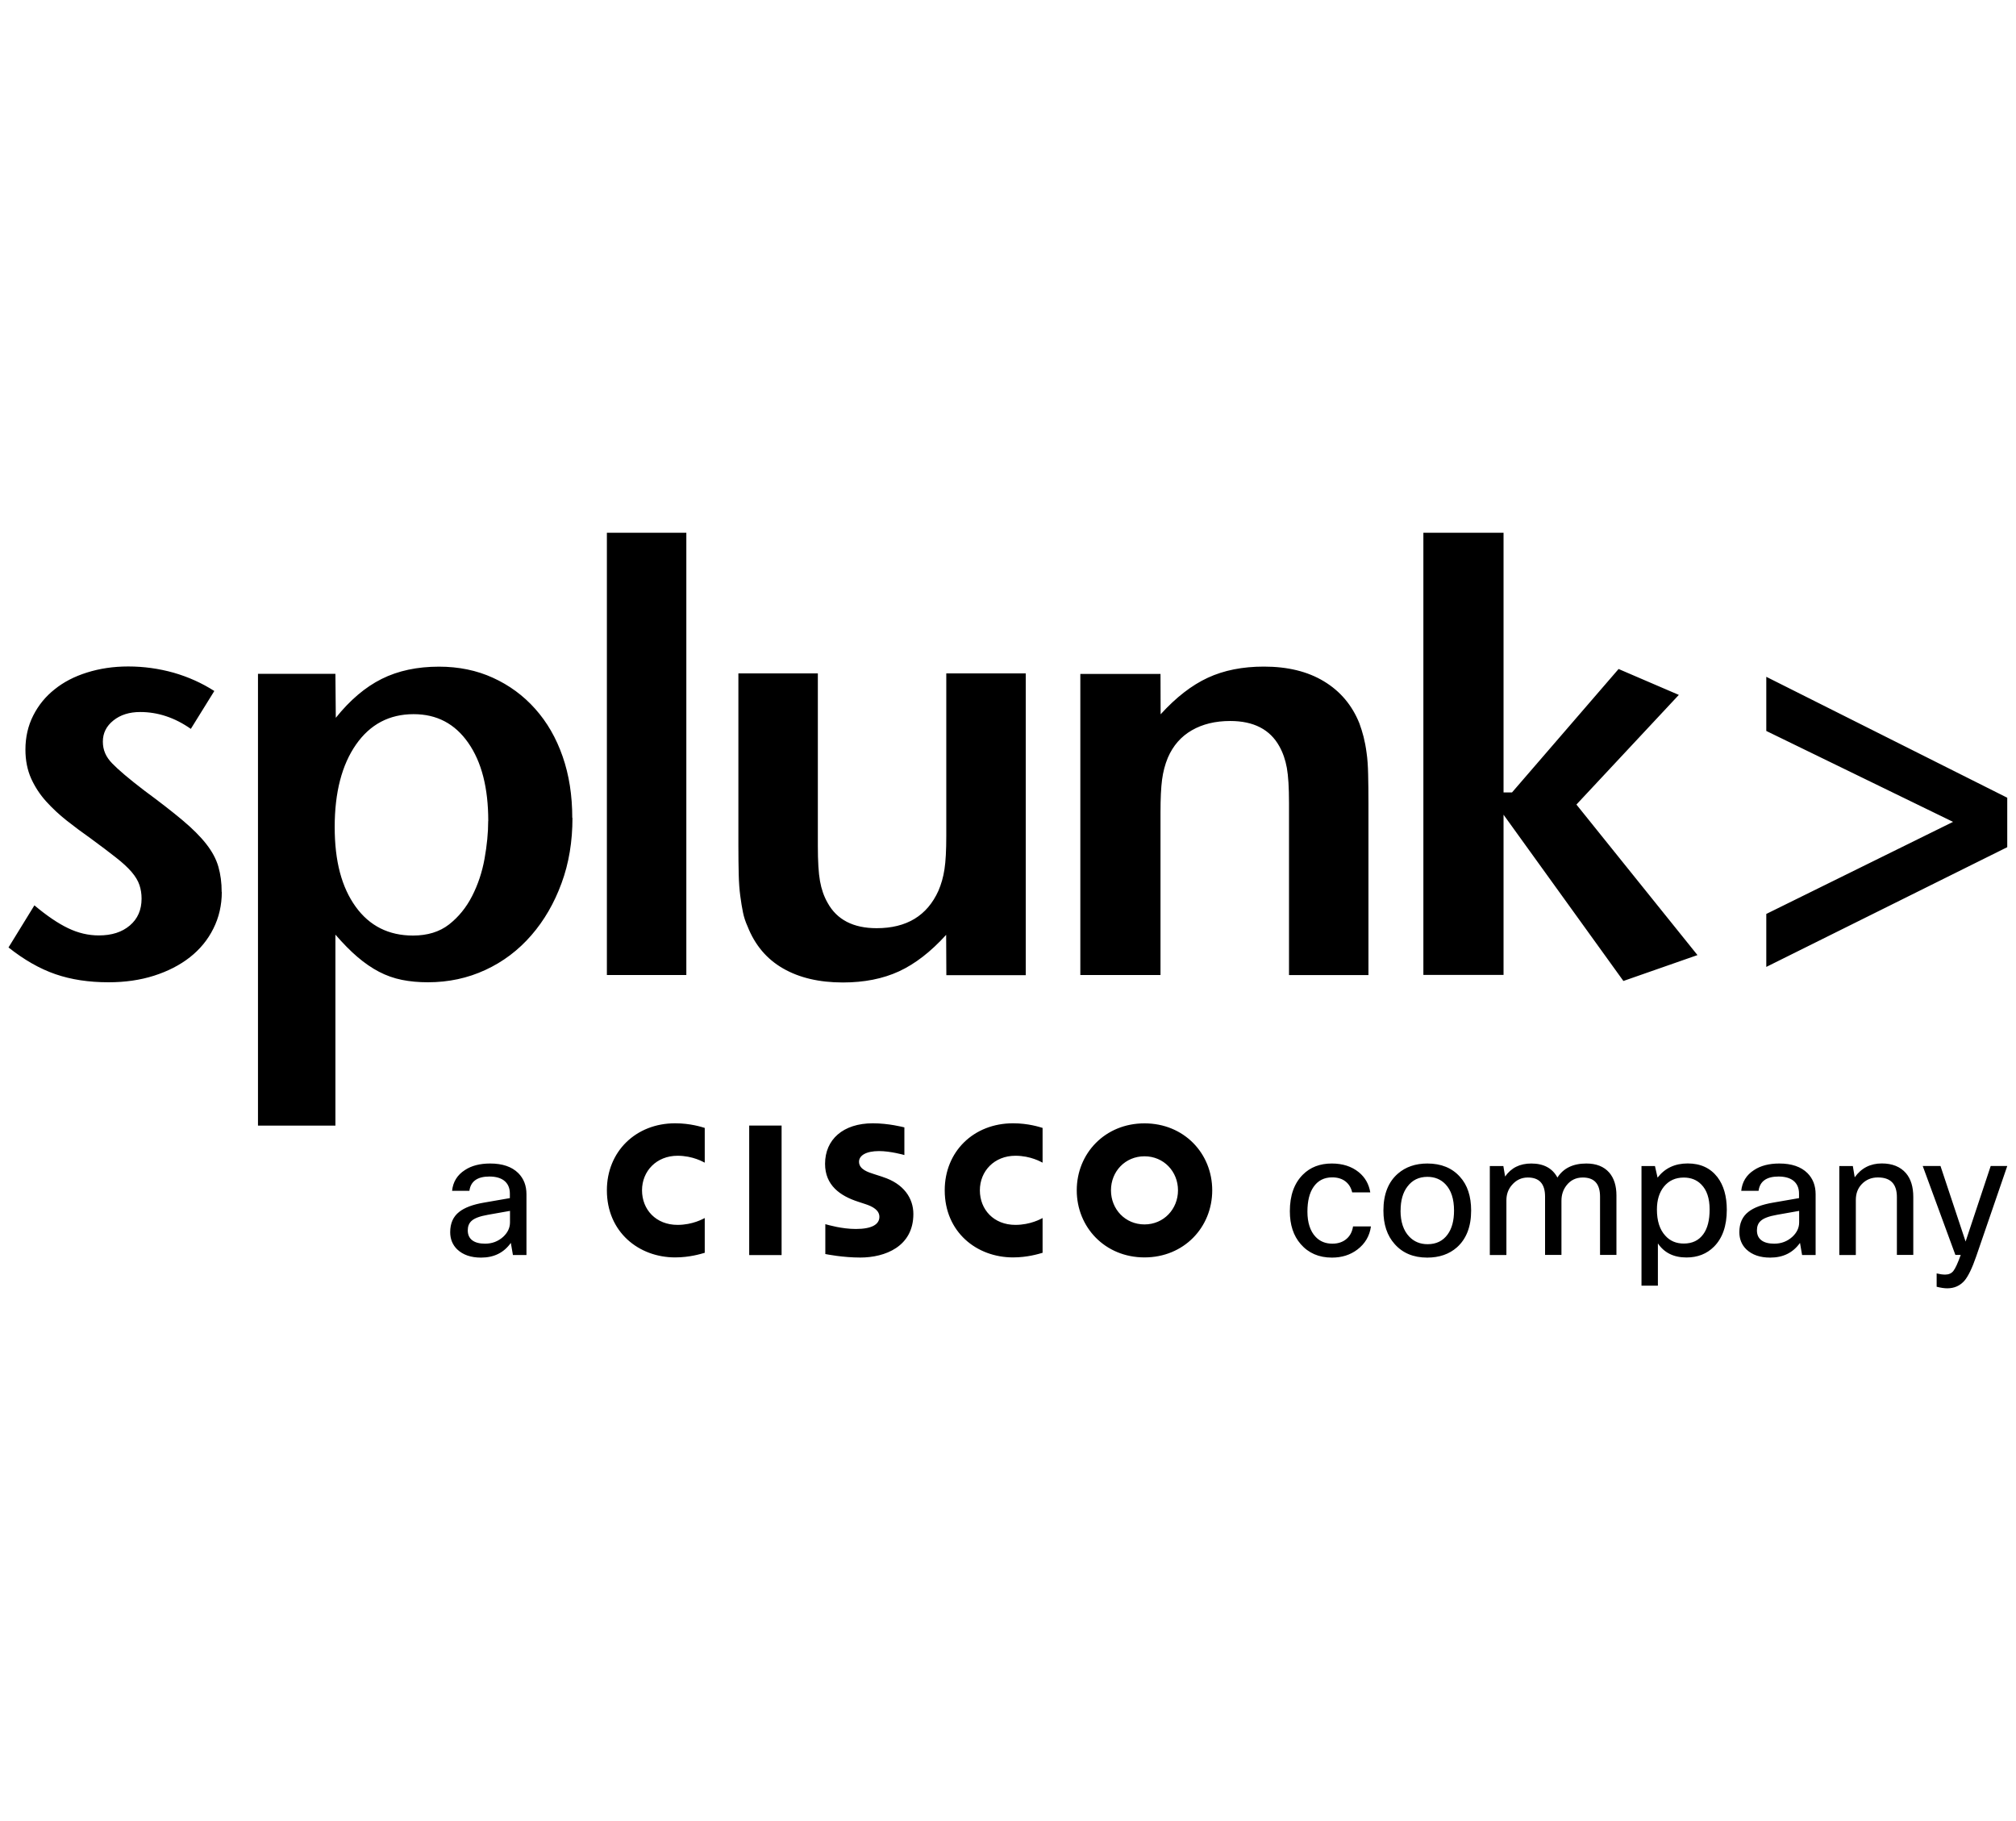 <svg width="155" height="140" viewBox="0 0 155 60" fill="none" xmlns="http://www.w3.org/2000/svg">
<path d="M17.053 28.567C17.053 29.587 16.838 30.528 16.403 31.393C15.973 32.259 15.367 32.989 14.597 33.595C13.826 34.2 12.906 34.67 11.84 35.011C10.775 35.351 9.609 35.516 8.343 35.516C6.827 35.516 5.472 35.311 4.266 34.895C3.06 34.48 1.859 33.795 0.654 32.839L2.645 29.602C3.6 30.403 4.461 30.988 5.236 31.358C6.007 31.729 6.792 31.914 7.598 31.914C8.588 31.914 9.379 31.664 9.984 31.148C10.589 30.633 10.885 29.948 10.885 29.082C10.885 28.712 10.83 28.362 10.72 28.037C10.61 27.711 10.414 27.381 10.119 27.036C9.829 26.696 9.429 26.326 8.914 25.925C8.408 25.525 7.753 25.03 6.947 24.439C6.332 24.004 5.727 23.559 5.146 23.099C4.556 22.634 4.031 22.143 3.55 21.613C3.075 21.088 2.69 20.502 2.395 19.852C2.105 19.201 1.955 18.461 1.955 17.631C1.955 16.675 2.155 15.795 2.555 15.009C2.955 14.219 3.5 13.548 4.196 12.998C4.886 12.438 5.717 12.007 6.692 11.702C7.663 11.397 8.713 11.237 9.859 11.237C11.065 11.237 12.225 11.402 13.351 11.717C14.477 12.042 15.517 12.508 16.478 13.123L14.672 16.035C13.436 15.169 12.14 14.739 10.78 14.739C9.949 14.739 9.259 14.954 8.718 15.389C8.173 15.825 7.908 16.365 7.908 17.015C7.908 17.666 8.143 18.191 8.623 18.686C9.099 19.181 9.919 19.877 11.09 20.772C12.265 21.638 13.246 22.398 14.021 23.049C14.797 23.699 15.407 24.309 15.857 24.885C16.308 25.46 16.618 26.035 16.788 26.626C16.958 27.216 17.043 27.861 17.043 28.572H17.058L17.053 28.567ZM44.014 22.874C44.014 24.695 43.739 26.371 43.173 27.901C42.613 29.432 41.842 30.763 40.847 31.909C39.851 33.054 38.681 33.94 37.315 34.57C35.954 35.201 34.483 35.516 32.897 35.516C32.187 35.516 31.521 35.456 30.901 35.331C30.281 35.206 29.691 34.996 29.135 34.705C28.58 34.415 28.029 34.035 27.484 33.57C26.939 33.105 26.379 32.534 25.788 31.854V46.537H19.835V11.802H25.788L25.818 15.184C26.904 13.828 28.079 12.828 29.34 12.197C30.611 11.562 32.082 11.252 33.753 11.252C35.269 11.252 36.654 11.537 37.9 12.107C39.156 12.678 40.236 13.473 41.147 14.494C42.058 15.514 42.763 16.73 43.258 18.156C43.754 19.577 43.999 21.153 43.999 22.879H44.009L44.014 22.874ZM37.54 23.114C37.54 20.577 37.03 18.576 35.999 17.105C34.974 15.634 33.578 14.904 31.802 14.904C29.936 14.904 28.455 15.684 27.369 17.245C26.284 18.806 25.733 20.918 25.733 23.574C25.733 26.231 26.273 28.212 27.339 29.698C28.405 31.183 29.886 31.924 31.752 31.924C32.867 31.924 33.798 31.639 34.528 31.068C35.259 30.493 35.849 29.768 36.299 28.887C36.749 28.007 37.07 27.046 37.255 26.015C37.44 24.98 37.535 24.014 37.535 23.114H37.53H37.54ZM46.66 34.956H52.769V0.956H46.66V34.951V34.956ZM78.864 34.966V11.772H72.755V24.254C72.755 25.365 72.71 26.226 72.615 26.831C72.525 27.436 72.365 27.982 72.15 28.482C71.284 30.398 69.703 31.358 67.402 31.358C65.606 31.358 64.345 30.708 63.63 29.407C63.35 28.917 63.155 28.357 63.045 27.736C62.934 27.116 62.88 26.221 62.88 25.04V11.772H56.771V24.95C56.771 25.845 56.781 26.606 56.796 27.226C56.811 27.846 56.851 28.392 56.916 28.877C56.976 29.357 57.051 29.783 57.126 30.153C57.201 30.523 57.321 30.878 57.476 31.218C58.037 32.644 58.937 33.72 60.193 34.445C61.449 35.171 62.985 35.531 64.806 35.531C66.447 35.531 67.882 35.246 69.123 34.675C70.364 34.1 71.564 33.169 72.745 31.869L72.76 34.971H78.869V34.961H78.864V34.966ZM105.214 34.956V21.808C105.214 20.913 105.204 20.147 105.189 19.517C105.174 18.881 105.139 18.341 105.069 17.871C105.009 17.41 104.929 17 104.839 16.645C104.749 16.29 104.638 15.945 104.513 15.6C103.953 14.214 103.053 13.143 101.797 12.383C100.541 11.622 99.005 11.247 97.174 11.247C95.533 11.247 94.097 11.532 92.857 12.107C91.616 12.683 90.415 13.618 89.235 14.914L89.225 11.812H83.061V34.956H89.225V22.463C89.225 21.383 89.265 20.542 89.345 19.942C89.425 19.342 89.57 18.781 89.79 18.251C90.19 17.325 90.805 16.62 91.631 16.145C92.457 15.669 93.437 15.429 94.588 15.429C96.384 15.429 97.644 16.08 98.36 17.37C98.635 17.861 98.83 18.421 98.94 19.036C99.05 19.652 99.105 20.547 99.105 21.723V34.961H105.214V34.956ZM130.513 33.43L121.203 21.853L129.077 13.423L124.445 11.432L116.25 20.922H115.6V0.956H109.436V34.951H115.6V22.634L124.815 35.416L130.513 33.425H130.518L130.513 33.43ZM154.327 25.12V21.328L135.801 12.032V16.195L150.16 23.184L135.801 30.263V34.335L154.327 25.13V25.12ZM36.099 51.55H34.758C34.828 50.865 35.154 50.334 35.734 49.959C36.249 49.614 36.905 49.449 37.69 49.449C38.626 49.449 39.351 49.694 39.846 50.184C40.267 50.605 40.477 51.145 40.477 51.815V56.483H39.436L39.276 55.552C38.736 56.308 37.98 56.683 36.985 56.683C36.204 56.683 35.599 56.473 35.154 56.053C34.793 55.703 34.613 55.257 34.613 54.727C34.613 54.051 34.843 53.526 35.309 53.166C35.719 52.841 36.354 52.601 37.205 52.456L39.201 52.11V51.765C39.201 51.32 39.046 50.98 38.741 50.75C38.471 50.55 38.095 50.45 37.625 50.45C36.7 50.45 36.184 50.82 36.089 51.555H36.094L36.099 51.55ZM37.295 55.612C37.835 55.612 38.295 55.437 38.686 55.087C39.036 54.762 39.211 54.392 39.211 53.971V53.091L37.515 53.391C36.89 53.501 36.464 53.656 36.239 53.876C36.054 54.051 35.964 54.287 35.964 54.587C35.964 54.922 36.079 55.177 36.309 55.352C36.539 55.527 36.87 55.612 37.295 55.612ZM57.602 56.488H60.093V46.532H57.602V56.488ZM72.635 51.51C72.635 54.717 75.087 56.668 77.888 56.668C78.994 56.668 79.844 56.403 80.159 56.313V53.641C80.049 53.696 79.239 54.167 78.068 54.167C76.407 54.167 75.337 52.991 75.337 51.51C75.337 50.029 76.452 48.853 78.068 48.853C79.259 48.853 80.059 49.339 80.159 49.384V46.712C79.924 46.642 79.059 46.357 77.888 46.357C74.856 46.357 72.635 48.533 72.635 51.505V51.51ZM46.66 51.51C46.66 54.717 49.112 56.668 51.908 56.668C53.019 56.668 53.869 56.403 54.184 56.313V53.641C54.069 53.696 53.264 54.167 52.093 54.167C50.432 54.167 49.362 52.991 49.362 51.51C49.362 50.029 50.477 48.853 52.093 48.853C53.284 48.853 54.08 49.339 54.184 49.384V46.712C53.949 46.642 53.084 46.357 51.908 46.357C48.882 46.357 46.66 48.533 46.66 51.505V51.51ZM87.994 46.362C84.962 46.362 82.786 48.668 82.786 51.51C82.786 54.352 84.962 56.668 87.994 56.668C91.026 56.668 93.202 54.357 93.202 51.51C93.202 48.663 91.026 46.362 87.994 46.362ZM87.994 54.132C86.513 54.132 85.417 52.961 85.417 51.51C85.417 50.059 86.513 48.894 87.994 48.894C89.475 48.894 90.57 50.064 90.57 51.51C90.57 52.956 89.47 54.132 87.994 54.132ZM67.872 50.48L67.187 50.259C66.777 50.124 66.046 49.914 66.046 49.314C66.046 48.834 66.587 48.493 67.587 48.493C68.443 48.493 69.498 48.783 69.533 48.798V46.672C69.458 46.652 68.318 46.357 67.112 46.357C64.816 46.357 63.435 47.608 63.435 49.474C63.435 51.125 64.596 51.94 65.976 52.386C66.131 52.436 66.362 52.511 66.507 52.561C67.122 52.756 67.612 53.046 67.612 53.551C67.612 54.122 67.042 54.482 65.806 54.482C64.721 54.482 63.675 54.172 63.455 54.112V56.408C63.58 56.433 64.816 56.678 66.141 56.678C68.047 56.678 70.224 55.837 70.224 53.331C70.224 52.12 69.488 51 67.872 50.484H67.877L67.872 50.48ZM104.023 54.287H105.404C105.304 55.022 104.954 55.612 104.363 56.063C103.823 56.473 103.173 56.683 102.407 56.683C101.397 56.683 100.601 56.333 100.001 55.642C99.445 55.002 99.17 54.162 99.17 53.116C99.17 51.905 99.505 50.97 100.171 50.304C100.741 49.734 101.482 49.449 102.392 49.449C103.233 49.449 103.923 49.674 104.473 50.119C104.954 50.514 105.249 51.03 105.354 51.67H103.963C103.878 51.3 103.698 51.015 103.433 50.815C103.168 50.614 102.827 50.514 102.427 50.514C101.807 50.514 101.327 50.76 100.991 51.25C100.676 51.705 100.521 52.34 100.521 53.156C100.521 53.971 100.731 54.652 101.151 55.087C101.487 55.442 101.917 55.612 102.442 55.612C102.897 55.612 103.273 55.477 103.558 55.217C103.813 54.987 103.968 54.677 104.028 54.287H104.023ZM106.364 53.061C106.364 51.81 106.74 50.865 107.48 50.224C108.075 49.709 108.831 49.449 109.741 49.449C110.802 49.449 111.637 49.789 112.243 50.465C112.823 51.095 113.108 51.965 113.108 53.066C113.108 54.302 112.743 55.242 112.018 55.893C111.422 56.418 110.662 56.683 109.731 56.683C108.671 56.683 107.835 56.333 107.22 55.632C106.65 54.992 106.364 54.137 106.364 53.066V53.061ZM107.68 53.061C107.68 53.937 107.905 54.607 108.351 55.072C108.721 55.457 109.186 55.652 109.761 55.652C110.427 55.652 110.937 55.402 111.297 54.907C111.632 54.452 111.793 53.836 111.793 53.066C111.793 52.175 111.572 51.5 111.137 51.045C110.777 50.665 110.312 50.474 109.746 50.474C109.091 50.474 108.581 50.725 108.211 51.22C107.86 51.675 107.685 52.291 107.685 53.061H107.68ZM115.805 56.483H114.544V49.644H115.585L115.72 50.45C116.185 49.784 116.85 49.449 117.731 49.449C118.682 49.449 119.357 49.809 119.742 50.529C120.197 49.814 120.938 49.449 121.963 49.449C122.729 49.449 123.314 49.679 123.724 50.144C124.095 50.575 124.28 51.165 124.28 51.905V56.478H123.019V51.995C123.019 51.01 122.574 50.525 121.693 50.525C121.168 50.525 120.748 50.73 120.433 51.14C120.177 51.475 120.052 51.86 120.052 52.31V56.478H118.792V51.995C118.792 51.01 118.351 50.525 117.466 50.525C116.976 50.525 116.57 50.72 116.24 51.105C115.96 51.43 115.82 51.815 115.82 52.27V56.478H115.8L115.805 56.483ZM126.201 49.644H127.241L127.442 50.535C128.002 49.809 128.772 49.444 129.758 49.444C130.743 49.444 131.499 49.794 132.044 50.495C132.524 51.125 132.765 51.965 132.765 53.006C132.765 54.242 132.434 55.187 131.779 55.843C131.224 56.398 130.518 56.673 129.663 56.673C128.687 56.673 127.957 56.313 127.467 55.592V58.839H126.206V49.634V49.644H126.201ZM131.444 52.986C131.444 52.125 131.229 51.485 130.798 51.055C130.453 50.705 130.008 50.529 129.458 50.529C128.817 50.529 128.312 50.76 127.932 51.225C127.572 51.67 127.392 52.261 127.392 52.986C127.392 53.861 127.607 54.532 128.037 54.997C128.397 55.402 128.872 55.602 129.458 55.602C130.113 55.602 130.613 55.362 130.959 54.882C131.284 54.437 131.444 53.806 131.444 52.986ZM135.216 51.55H133.875C133.945 50.865 134.27 50.334 134.851 49.959C135.366 49.614 136.021 49.449 136.807 49.449C137.742 49.449 138.468 49.694 138.963 50.184C139.383 50.605 139.594 51.145 139.594 51.815V56.483H138.553L138.393 55.552C137.853 56.308 137.097 56.683 136.102 56.683C135.321 56.683 134.716 56.473 134.27 56.053C133.91 55.703 133.73 55.257 133.73 54.727C133.73 54.051 133.96 53.526 134.426 53.166C134.836 52.841 135.471 52.601 136.322 52.456L138.318 52.11V51.765C138.318 51.32 138.163 50.98 137.858 50.75C137.587 50.55 137.212 50.45 136.742 50.45C135.816 50.45 135.301 50.82 135.206 51.555H135.211L135.216 51.55ZM136.412 55.612C136.952 55.612 137.412 55.437 137.802 55.087C138.153 54.762 138.328 54.392 138.328 53.971V53.091L136.632 53.391C136.006 53.501 135.581 53.656 135.356 53.876C135.171 54.051 135.081 54.287 135.081 54.587C135.081 54.922 135.196 55.177 135.426 55.352C135.656 55.527 135.986 55.612 136.412 55.612ZM142.675 56.483H141.415V49.644H142.455L142.6 50.51C143.106 49.799 143.806 49.444 144.681 49.444C145.487 49.444 146.107 49.694 146.538 50.189C146.918 50.635 147.103 51.245 147.103 52.02V56.478H145.842V52.03C145.842 51.02 145.357 50.52 144.381 50.52C143.876 50.52 143.461 50.695 143.131 51.045C142.835 51.36 142.685 51.76 142.685 52.255V56.478H142.68L142.675 56.483ZM154.327 49.644L151.946 56.573C151.63 57.493 151.325 58.119 151.04 58.454C150.695 58.849 150.255 59.044 149.714 59.044C149.484 59.044 149.219 59.004 148.899 58.924V57.899C149.144 57.959 149.364 57.989 149.554 57.989C149.824 57.989 150.035 57.899 150.185 57.709C150.335 57.519 150.525 57.108 150.75 56.478H150.34L147.828 49.639H149.194L151.125 55.447L153.056 49.639H154.327V49.644Z" fill="black"/>
</svg>
